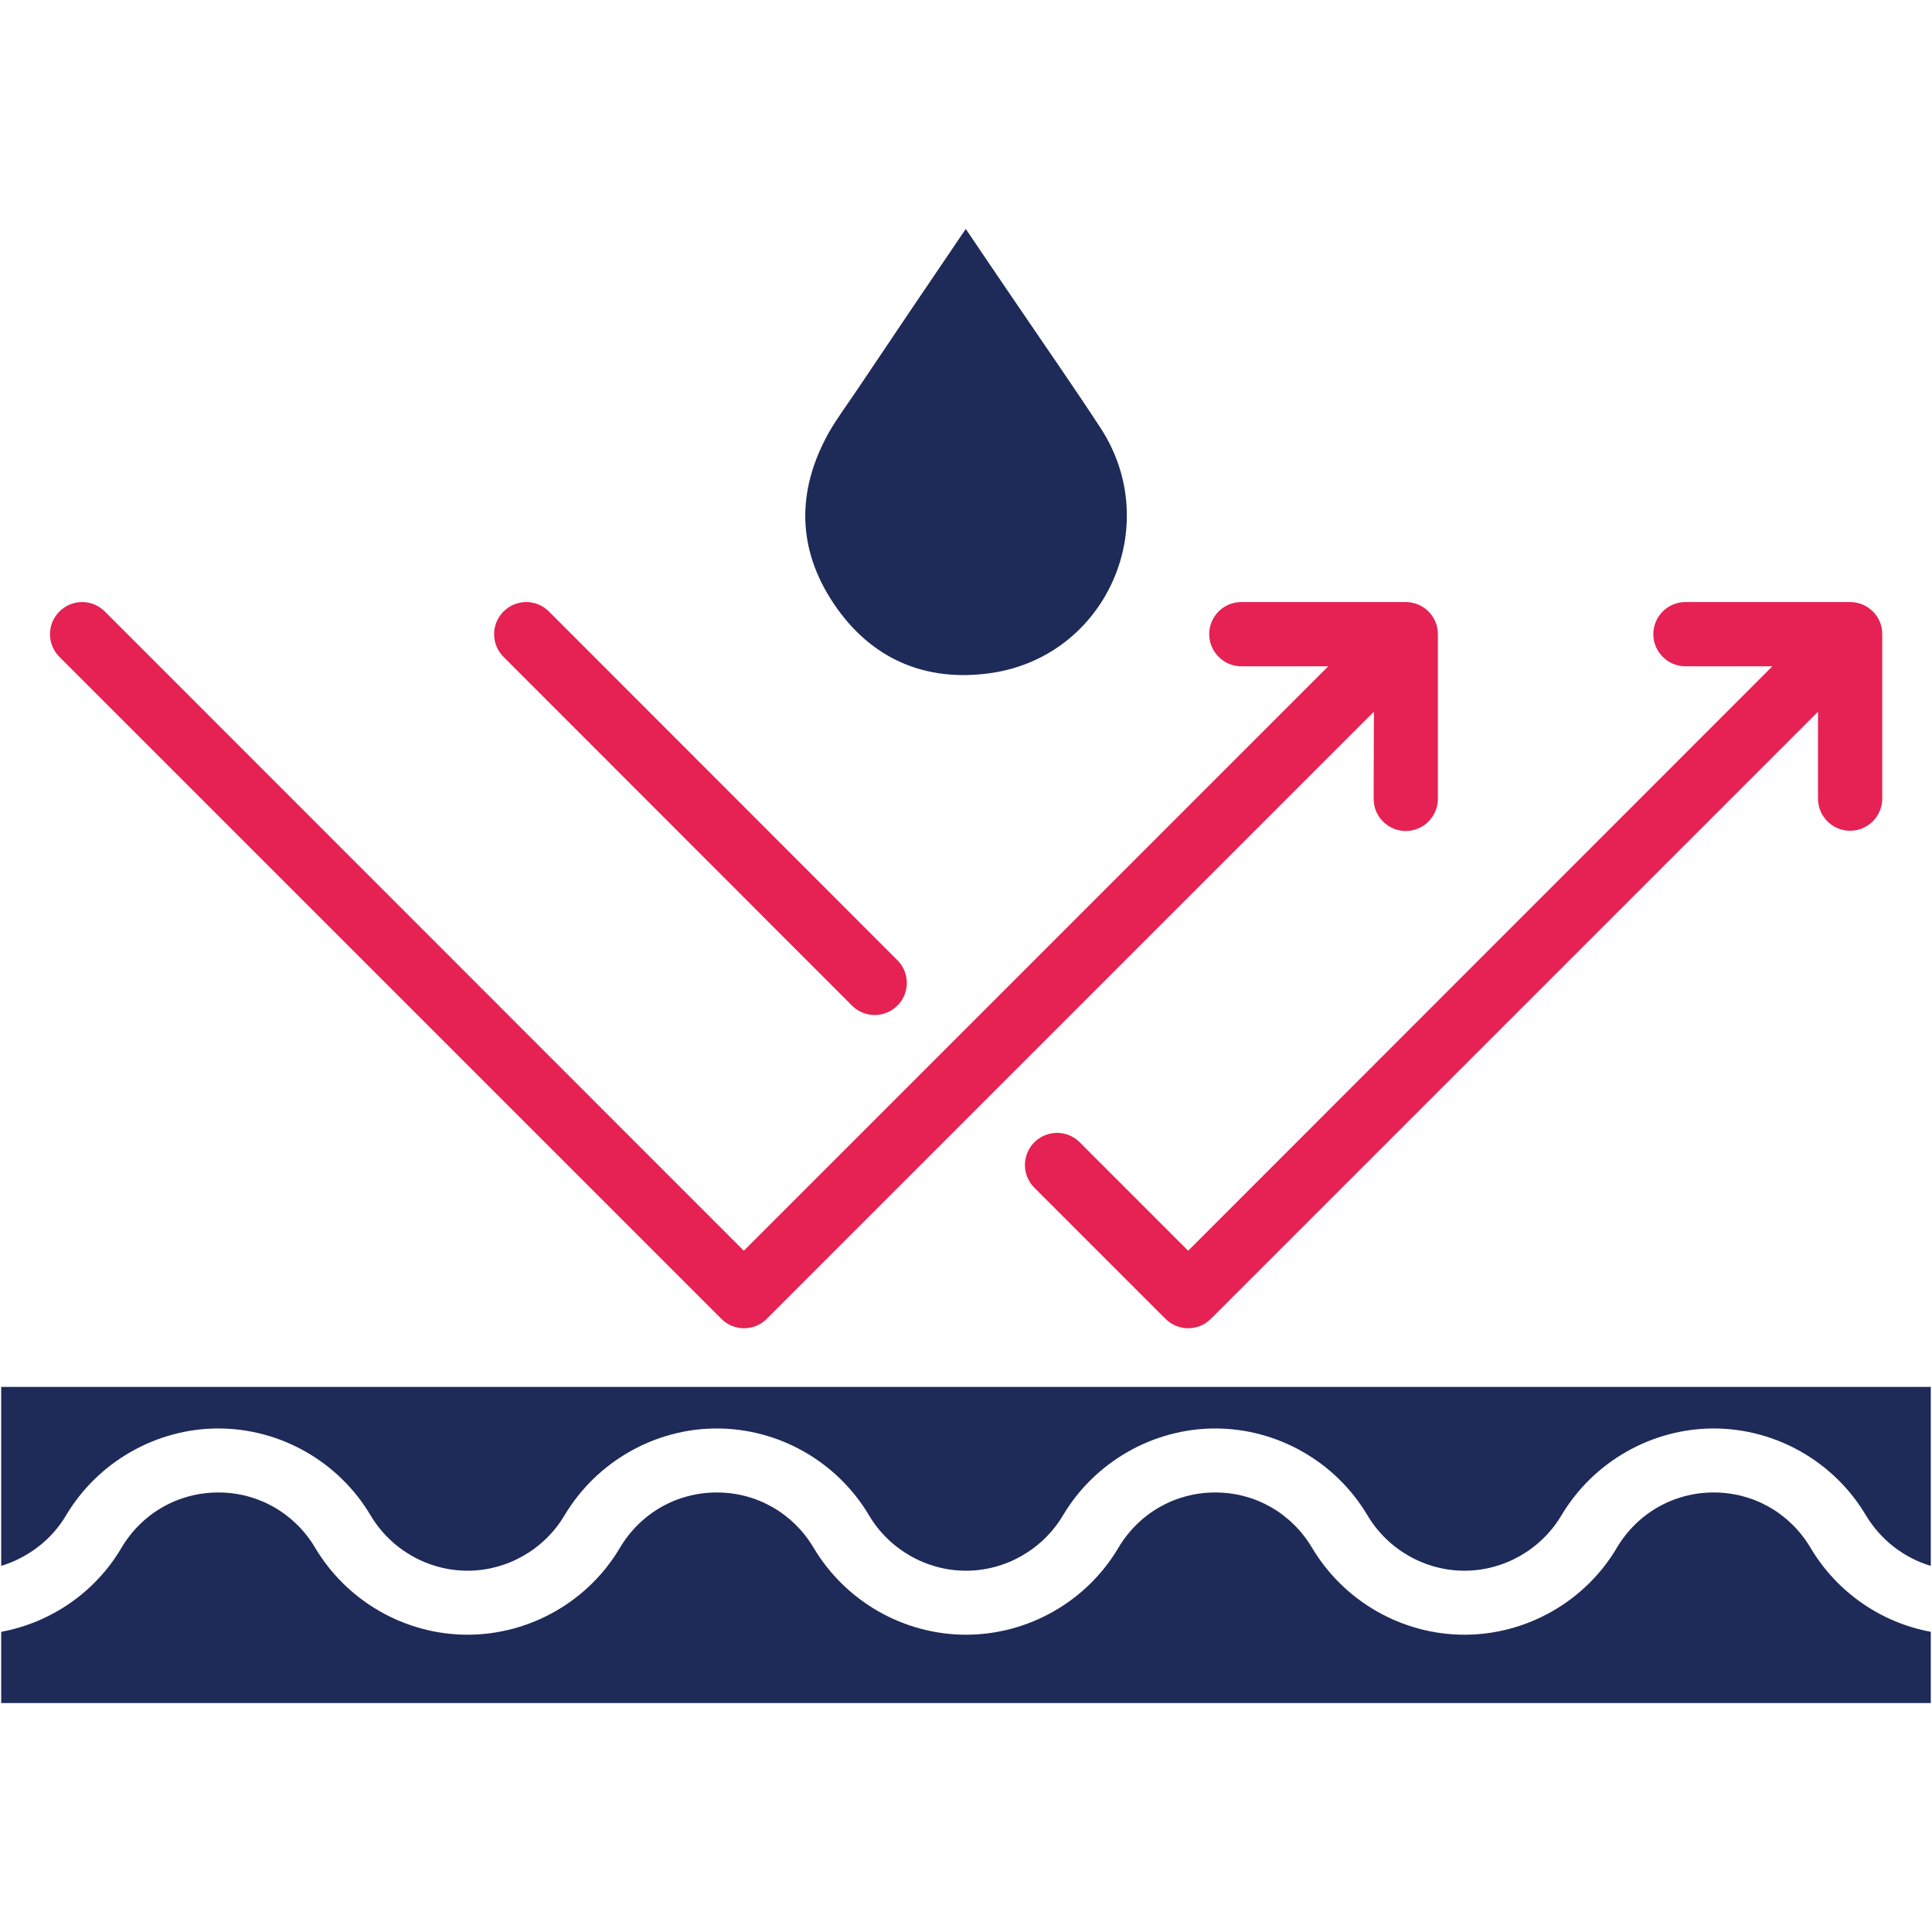 <?xml version="1.0" encoding="utf-8"?>
<!-- Generator: Adobe Illustrator 26.5.0, SVG Export Plug-In . SVG Version: 6.00 Build 0)  -->
<svg version="1.1" id="Layer_1" xmlns="http://www.w3.org/2000/svg" xmlns:xlink="http://www.w3.org/1999/xlink" x="0px" y="0px"
	 viewBox="0 0 80 80" style="enable-background:new 0 0 80 80;" xml:space="preserve">
<style type="text/css">
	.st0{fill:#1E2A58;}
	.st1{fill:#E52253;}
</style>
<g>
	<g>
		<path class="st0" d="M79.95,67.57v2.95H0.05v-2.95c2.06-0.38,3.9-1.64,4.98-3.48c0.85-1.43,2.35-2.29,4.01-2.29
			c1.66,0,3.16,0.86,4.01,2.29c1.32,2.22,3.73,3.6,6.31,3.6s5-1.38,6.31-3.6c0.85-1.43,2.35-2.29,4.01-2.29
			c1.66,0,3.16,0.86,4.01,2.29c1.32,2.22,3.73,3.6,6.31,3.6s5-1.38,6.31-3.6c0.85-1.43,2.35-2.29,4.01-2.29
			c1.66,0,3.16,0.86,4.01,2.29c1.32,2.22,3.73,3.6,6.31,3.6c2.58,0,5-1.38,6.31-3.6c0.85-1.43,2.35-2.29,4.01-2.29
			c1.66,0,3.16,0.86,4.01,2.29C76.06,65.93,77.89,67.19,79.95,67.57L79.95,67.57z"/>
		<path class="st0" d="M79.95,57.43v7.41c-1.11-0.33-2.08-1.08-2.69-2.1c-1.32-2.22-3.73-3.59-6.3-3.59s-4.98,1.38-6.3,3.59
			c-0.84,1.42-2.38,2.3-4.02,2.3c-1.64,0-3.18-0.88-4.02-2.3c-1.32-2.22-3.73-3.59-6.3-3.59s-4.98,1.38-6.3,3.59
			c-0.84,1.42-2.38,2.3-4.02,2.3c-1.64,0-3.18-0.88-4.02-2.3c-1.32-2.22-3.73-3.59-6.3-3.59s-4.98,1.38-6.3,3.59
			c-0.84,1.42-2.38,2.3-4.02,2.3s-3.18-0.88-4.02-2.3c-1.32-2.22-3.73-3.59-6.3-3.59s-4.98,1.38-6.3,3.59
			c-0.6,1.02-1.58,1.76-2.69,2.1v-7.41L79.95,57.43z"/>
	</g>
	<g>
		<path class="st1" d="M35.28,41.64c0.26,0.26,0.6,0.39,0.94,0.39c0.34,0,0.68-0.13,0.94-0.39c0.52-0.52,0.52-1.36,0-1.88
			L22.73,25.32c-0.52-0.52-1.36-0.52-1.88,0c-0.52,0.52-0.52,1.36,0,1.88L35.28,41.64L35.28,41.64z"/>
		<path class="st1" d="M76.61,24.93h-6.82c-0.74,0-1.33,0.6-1.33,1.33s0.6,1.33,1.33,1.33h3.6L49.2,51.79l-4.49-4.49
			c-0.52-0.52-1.36-0.52-1.88,0c-0.52,0.52-0.52,1.36,0,1.88l5.43,5.43c0.26,0.26,0.6,0.39,0.94,0.39c0.34,0,0.68-0.13,0.94-0.39
			l25.14-25.14v3.6c0,0.74,0.6,1.33,1.33,1.33s1.33-0.6,1.33-1.33v-6.82C77.94,25.52,77.34,24.93,76.61,24.93L76.61,24.93z"/>
		<path class="st1" d="M56.88,33.08c0,0.74,0.6,1.33,1.33,1.33s1.33-0.6,1.33-1.33v-6.82c0-0.74-0.6-1.33-1.33-1.33H51.4
			c-0.74,0-1.33,0.6-1.33,1.33s0.6,1.33,1.33,1.33H55L30.8,51.79L4.34,25.32c-0.52-0.52-1.36-0.52-1.88,0s-0.52,1.36,0,1.88
			l27.41,27.41c0.26,0.26,0.6,0.39,0.94,0.39c0.34,0,0.68-0.13,0.94-0.39l25.14-25.14L56.88,33.08z"/>
	</g>
	<path class="st0" d="M39.99,9.48c0.75,1.11,1.46,2.16,2.17,3.2c1.14,1.68,2.3,3.34,3.41,5.04c2.64,4.04,0.24,9.46-4.54,10.15
		c-2.72,0.39-4.98-0.59-6.51-2.88c-1.52-2.27-1.54-4.67-0.21-7.06c0.34-0.6,0.76-1.16,1.15-1.74C36.95,13.97,38.44,11.76,39.99,9.48
		z"/>
</g>
</svg>
